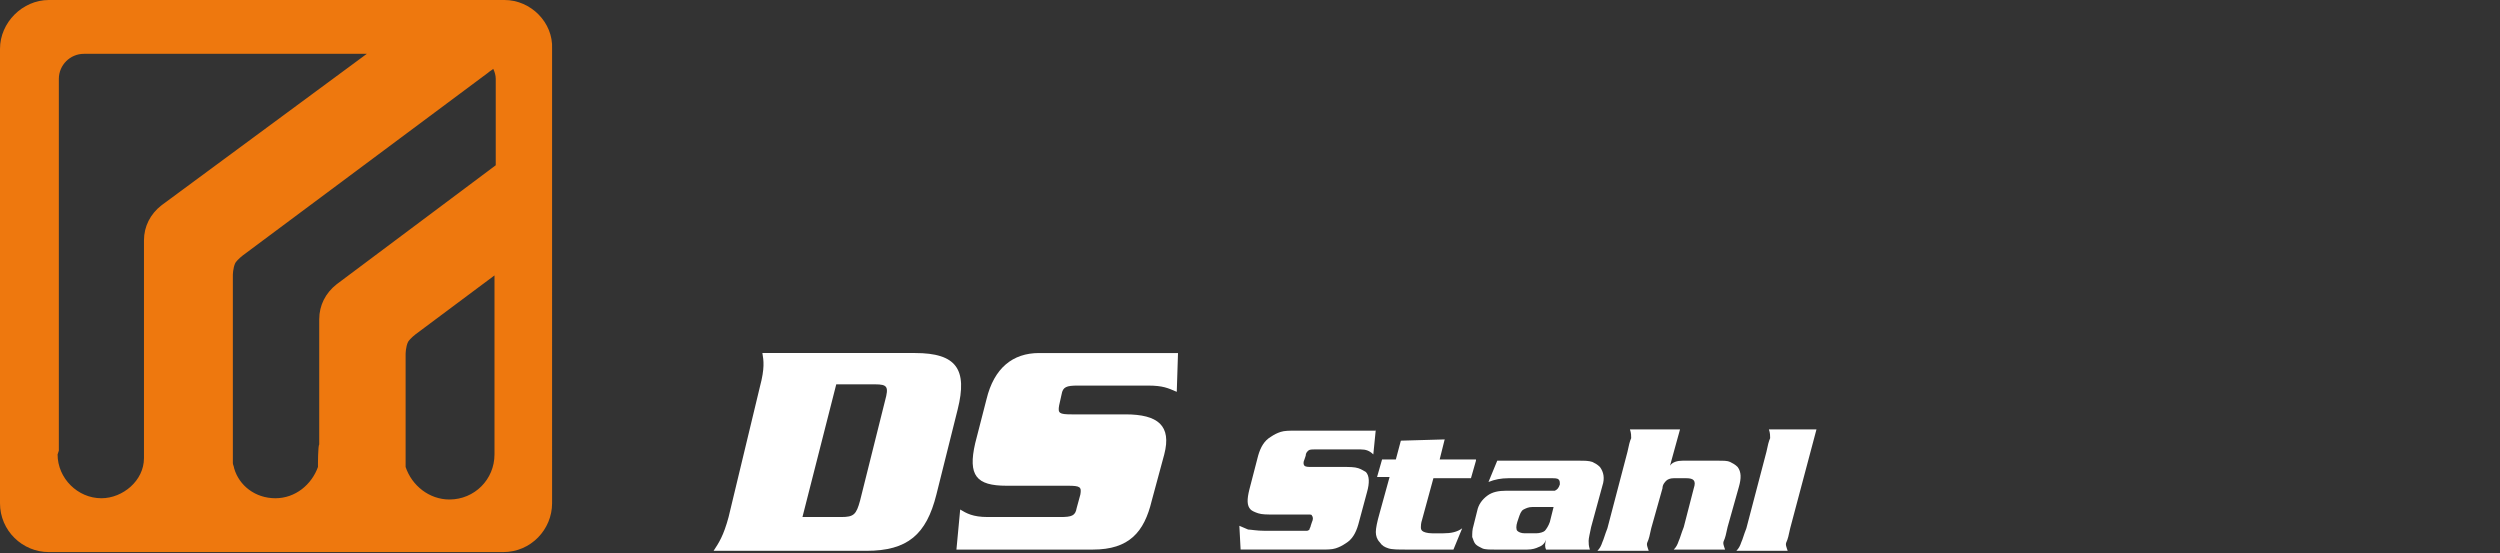 <?xml version="1.0" encoding="utf-8"?>
<!-- Generator: Adobe Illustrator 26.0.1, SVG Export Plug-In . SVG Version: 6.00 Build 0)  -->
<svg version="1.1" id="Layer_1" xmlns="http://www.w3.org/2000/svg" xmlns:xlink="http://www.w3.org/1999/xlink" x="0px" y="0px"
	 viewBox="0 0 199.7 44.2" style="enable-background:new 0 0 199.7 44.2;" xml:space="preserve">
<rect x="0" y="0" width="199.7" height="44.2" fill="#333333" stroke="none"/>
<style type="text/css">
	.st0{fill:#FFFFFF;}
	.st1{fill:#EE780E;}
</style>
<path class="st0" d="M64.1,41.3h3.1c1,0,1.2-0.2,1.5-1.3l2-8c0.3-1.1,0.2-1.3-0.8-1.3h-3.1L64.1,41.3z M60.7,30.9
	c0.4-1.5,0.3-2.1,0.2-2.7h12.2c3.3,0,4.2,1.3,3.4,4.5l-1.7,6.8C74,42.7,72.5,44,69.2,44H57c0.4-0.6,0.8-1.2,1.2-2.7L60.7,30.9z"/>
<path class="st0" d="M94,31.3c-0.7-0.3-1.1-0.5-2.3-0.5h-5.6c-0.9,0-1.2,0.1-1.3,0.7l-0.2,0.9c-0.1,0.6,0,0.7,1,0.7h4.3
	c2.6,0,3.7,0.9,3.1,3.2L92,40c-0.6,2.5-1.8,3.9-4.7,3.9H76.4l0.3-3.2c0.5,0.3,1,0.6,2.2,0.6h5.8c0.9,0,1.2-0.1,1.3-0.7l0.3-1.1
	c0.1-0.6,0-0.7-1-0.7h-4.9c-2.4,0-3.1-0.8-2.5-3.4l0.9-3.5c0.6-2.5,2.1-3.7,4.2-3.7h11.1L94,31.3z"/>
<path class="st1" d="M40.3,0H3.9C1.8,0,0,1.8,0,3.9v36.3c0,2.2,1.8,3.9,3.9,3.9h36.3c2.2,0,3.9-1.8,3.9-3.9V3.9
	C44.2,1.8,42.4,0,40.3,0z M4.7,36V6.3c0-1.1,0.9-2,2-2h22.6L12.9,16.4c-0.9,0.7-1.4,1.7-1.4,2.8v14v2.3v1.7l0,0c0,0,0-0.8,0-0.6
	c0,1.8-1.7,3.2-3.4,3.2c-1.9,0-3.5-1.6-3.5-3.5L4.7,36z M39.5,35.3v1c0,2-1.6,3.6-3.6,3.6c-1.6,0-3-1.1-3.5-2.6c0,0,0-0.1,0-0.3
	s0-1.6,0-1.6v-7.1c0,0,0-0.6,0.2-1c0.2-0.3,0.6-0.6,0.6-0.6l6.3-4.7V35.3z M25.4,37C25.4,36.9,25.4,37,25.4,37c0,0.2,0,0.2,0,0.3
	c-0.5,1.4-1.8,2.5-3.4,2.5s-2.9-1-3.3-2.4c0-0.1-0.1-0.3-0.1-0.4c0-0.1,0-1.4,0-1.4v-0.2v-1.7V22c0,0,0-0.6,0.2-1
	c0.2-0.3,0.6-0.6,0.6-0.6L39,5.8c0.1-0.1,0.3-0.2,0.4-0.3c0.1,0.2,0.2,0.5,0.2,0.8v6.9l-12.7,9.5c-0.9,0.7-1.4,1.7-1.4,2.8v9.1v0.8
	v0.1C25.4,35.6,25.4,37.1,25.4,37z"/>
<g>
	<path class="st0" d="M109.9,34.3l-0.2,2c-0.3-0.3-0.6-0.4-1-0.4h-0.4H105c-0.2,0-0.4,0-0.5,0.1s-0.2,0.2-0.2,0.4l-0.1,0.3
		c-0.1,0.2-0.1,0.4,0,0.5s0.3,0.1,0.6,0.1h2.4c0.6,0,1,0,1.3,0.1s0.4,0.2,0.6,0.3c0.3,0.3,0.3,0.9,0.1,1.6l-0.7,2.6
		c-0.2,0.7-0.5,1.2-1,1.5c-0.3,0.2-0.5,0.3-0.8,0.4s-0.7,0.1-1.2,0.1h-6.4L99,42c0.2,0.1,0.5,0.2,0.7,0.3c0.2,0,0.7,0.1,1.3,0.1h2.8
		c0.3,0,0.5,0,0.6,0s0.2-0.1,0.2-0.1c0-0.1,0.1-0.2,0.1-0.3l0.1-0.3c0.1-0.2,0.1-0.4,0-0.5c0-0.1-0.1-0.1-0.3-0.1h-2.7
		c-0.6,0-1,0-1.3-0.1s-0.5-0.2-0.6-0.3c-0.3-0.3-0.3-0.8-0.1-1.6l0.7-2.7c0.2-0.7,0.5-1.2,1-1.5c0.3-0.2,0.5-0.3,0.8-0.4
		c0.3-0.1,0.7-0.1,1.2-0.1h6.4C109.9,34.4,109.9,34.3,109.9,34.3z"/>
	<path class="st0" d="M117.9,36.8l-0.4,1.4h-3l-0.9,3.3c-0.1,0.3-0.1,0.5-0.1,0.6s0,0.2,0.1,0.3s0.4,0.2,0.8,0.2h0.9
		c0.6,0,1.1-0.1,1.5-0.4l-0.7,1.7h-3.7c-0.7,0-1.2,0-1.5-0.1s-0.5-0.2-0.7-0.5c-0.2-0.2-0.3-0.5-0.3-0.8s0.1-0.8,0.3-1.5l0.8-2.9h-1
		l0.4-1.4h1.1l0.4-1.5l3.5-0.1l-0.4,1.6h2.9L117.9,36.8L117.9,36.8z"/>
	<path class="st0" d="M119.6,36.8h6.5c0.5,0,0.8,0,1.1,0.1c0.2,0.1,0.4,0.2,0.6,0.4c0.3,0.4,0.4,0.9,0.2,1.5l-0.9,3.3
		c-0.1,0.5-0.2,0.9-0.2,1.1s0,0.4,0.1,0.7h-3.5c-0.1-0.2-0.1-0.4,0-0.8c-0.1,0.3-0.3,0.5-0.6,0.6c-0.2,0.1-0.5,0.2-0.9,0.2h-2.6
		c-0.4,0-0.8,0-1-0.1s-0.4-0.2-0.5-0.3c-0.2-0.2-0.2-0.4-0.3-0.6c0-0.3,0-0.6,0.1-0.9l0.3-1.2c0.1-0.5,0.4-0.9,0.8-1.2
		s0.9-0.4,1.5-0.4h3.3c0.3,0,0.5,0,0.6,0c0.2-0.1,0.3-0.2,0.4-0.5c0-0.2,0-0.3-0.1-0.4c-0.1-0.1-0.3-0.1-0.6-0.1h-3.4
		c-0.6,0-1.1,0.1-1.6,0.3L119.6,36.8z M124.1,40.5h-1.7c-0.3,0-0.5,0.1-0.7,0.2c-0.2,0.1-0.3,0.4-0.4,0.7l-0.1,0.3
		c-0.1,0.3-0.1,0.6,0,0.7c0.1,0.1,0.3,0.2,0.6,0.2h0.9c0.3,0,0.6-0.1,0.7-0.2s0.3-0.4,0.4-0.7L124.1,40.5z"/>
	<path class="st0" d="M134.2,34.3l-0.8,2.9c0.2-0.3,0.6-0.4,1-0.4h2.8c0.5,0,0.8,0,1,0.1s0.4,0.2,0.6,0.4c0.3,0.4,0.3,0.9,0.1,1.6
		l-0.9,3.2c-0.1,0.5-0.2,0.9-0.3,1.1s0,0.4,0.1,0.7h-4.1c0.2-0.2,0.3-0.4,0.4-0.7c0.1-0.2,0.2-0.6,0.4-1.1l0.8-3.1
		c0.2-0.6,0-0.8-0.6-0.8h-1c-0.3,0-0.5,0.1-0.6,0.2c-0.1,0.1-0.3,0.3-0.3,0.6l-0.9,3.2c-0.1,0.5-0.2,0.9-0.3,1.1s0,0.4,0.1,0.7h-4.1
		c0.2-0.2,0.3-0.4,0.4-0.7c0.1-0.2,0.2-0.6,0.4-1.1l1.6-6.1c0.1-0.5,0.2-0.9,0.3-1.1c0-0.2,0-0.4-0.1-0.7
		C130.2,34.3,134.2,34.3,134.2,34.3z"/>
	<path class="st0" d="M145.1,34.3l-2.1,7.9c-0.1,0.5-0.2,0.9-0.3,1.1s0,0.4,0.1,0.7h-4.1c0.2-0.2,0.3-0.4,0.4-0.7
		c0.1-0.2,0.2-0.6,0.4-1.1l1.6-6.1c0.1-0.5,0.2-0.9,0.3-1.1c0-0.2,0-0.4-0.1-0.7C141.3,34.3,145.1,34.3,145.1,34.3z"/>
</g>
</svg>
